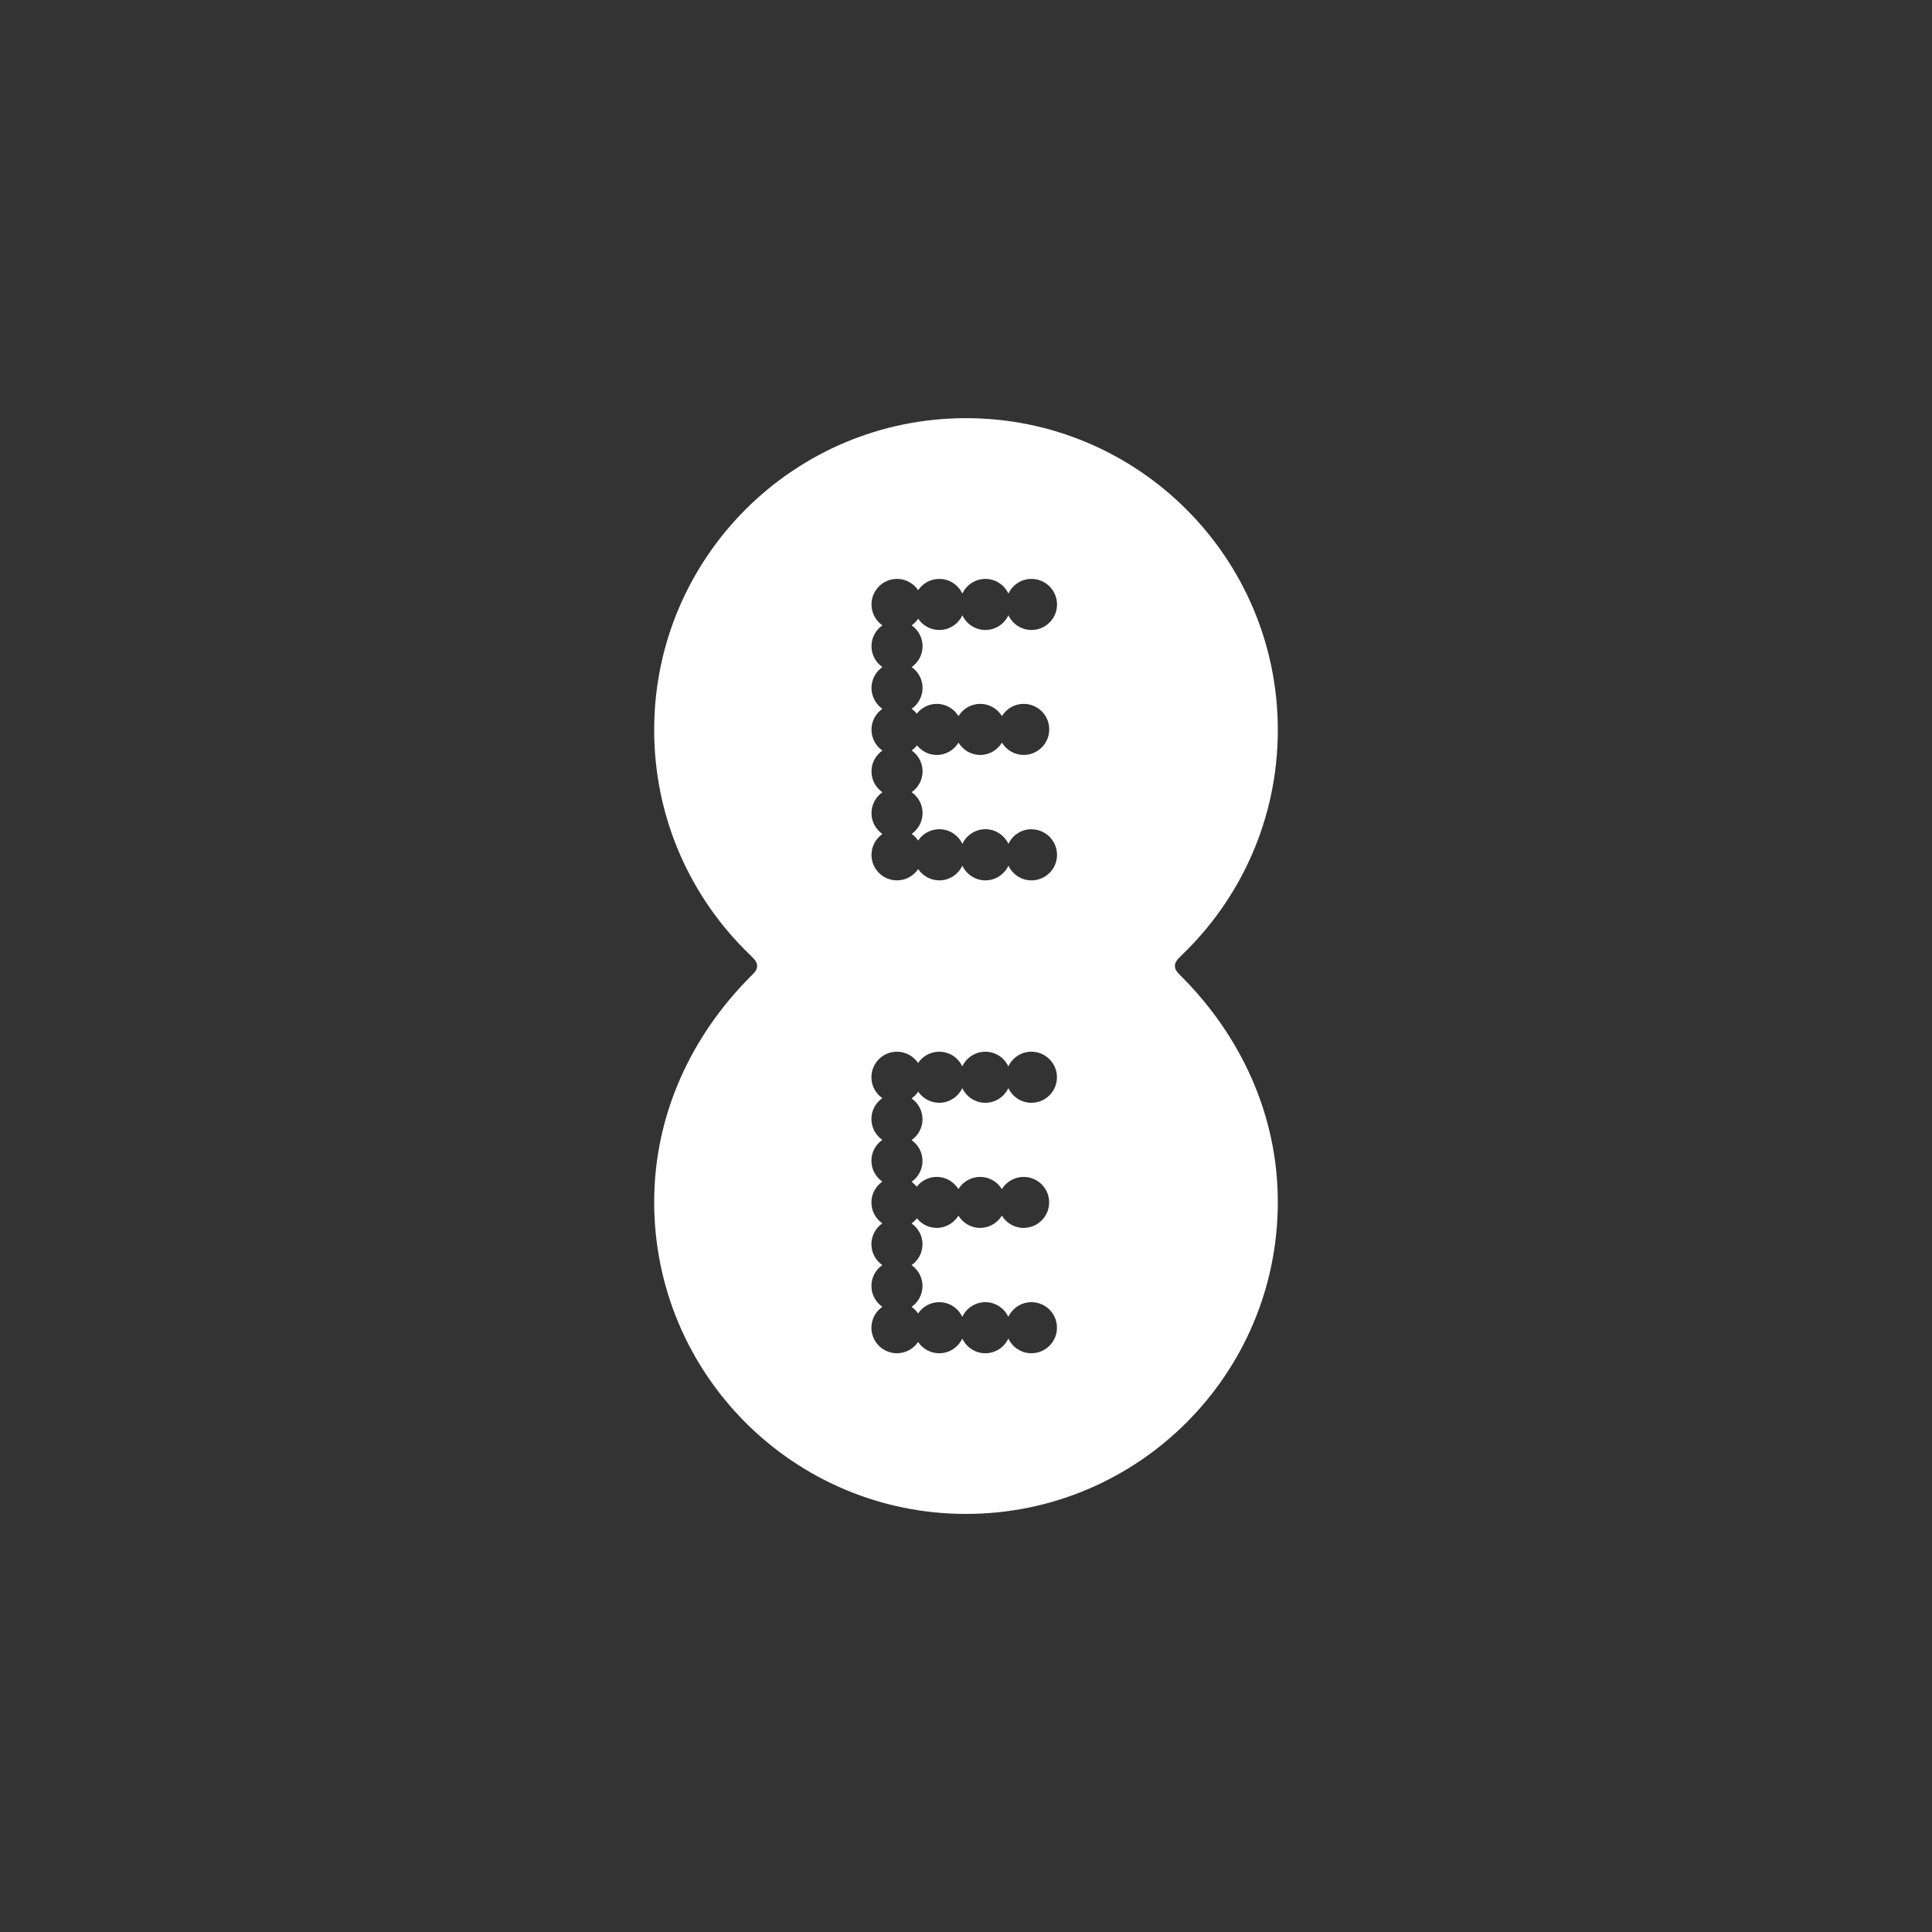 <?xml version="1.0" encoding="UTF-8"?>
<svg id="Artboards" xmlns="http://www.w3.org/2000/svg" viewBox="0 0 250 250"><rect x="0" y="0" width="250" height="250" fill="#333333" stroke="none"/>
  <defs>
    <style>
      .cls-1 {
        fill: #fff;
      }
    </style>
  </defs>
  <path id="path87533" class="cls-1" d="M152.94,126.42c7.48,7.52,12.41,17.67,12.41,29.12,0,22.29-18.07,40.36-40.35,40.36s-40.35-18.07-40.35-40.36c0-11.44,4.93-21.6,12.41-29.12.54-.54.91-.87.91-1.42s-.35-.87-.91-1.43c-7.65-7.34-12.41-17.67-12.41-29.11,0-22.29,18.07-40.35,40.35-40.35s40.35,18.07,40.35,40.35c0,11.44-4.76,21.77-12.41,29.11h0c-.56.55-.91.9-.91,1.43s.37.88.91,1.42M133.47,107.3c-1.32,0-2.45.78-2.98,1.9-.53-1.12-1.66-1.9-2.98-1.9s-2.45.78-2.98,1.9c-.53-1.12-1.66-1.9-2.98-1.9-1.14,0-2.15.58-2.74,1.46-.23-.33-.51-.62-.84-.85.85-.6,1.41-1.58,1.41-2.7s-.56-2.1-1.41-2.7c.85-.6,1.41-1.58,1.41-2.7s-.56-2.1-1.41-2.7c.26-.19.49-.41.69-.66.61.75,1.52,1.24,2.56,1.24,1.19,0,2.23-.64,2.81-1.59.58.95,1.62,1.59,2.81,1.59s2.23-.64,2.81-1.59c.58.95,1.62,1.59,2.81,1.59,1.83,0,3.31-1.48,3.31-3.31s-1.48-3.3-3.31-3.3c-1.19,0-2.23.64-2.81,1.58-.58-.94-1.62-1.58-2.81-1.58s-2.23.64-2.81,1.58c-.58-.94-1.62-1.58-2.81-1.58-1.05,0-1.98.5-2.59,1.27-.19-.24-.41-.45-.66-.63.85-.6,1.41-1.58,1.41-2.7s-.56-2.1-1.41-2.7c.85-.6,1.41-1.58,1.41-2.7s-.56-2.1-1.41-2.7c.33-.23.62-.52.84-.86.59.88,1.6,1.46,2.74,1.46,1.32,0,2.45-.78,2.98-1.9.53,1.12,1.66,1.9,2.98,1.9s2.45-.78,2.98-1.9c.53,1.12,1.66,1.9,2.98,1.9,1.83,0,3.31-1.48,3.31-3.3s-1.48-3.31-3.31-3.31c-1.32,0-2.45.78-2.98,1.9-.53-1.12-1.66-1.9-2.98-1.9s-2.45.78-2.98,1.9c-.53-1.12-1.66-1.9-2.98-1.9-1.14,0-2.15.58-2.74,1.46-.59-.88-1.6-1.46-2.74-1.46-1.82,0-3.3,1.48-3.3,3.31,0,1.12.56,2.1,1.41,2.7-.85.6-1.41,1.58-1.41,2.7s.56,2.1,1.41,2.7c-.85.6-1.41,1.58-1.41,2.7s.56,2.1,1.41,2.7c-.85.6-1.41,1.58-1.41,2.7s.56,2.1,1.41,2.7c-.85.6-1.41,1.58-1.41,2.7s.56,2.1,1.41,2.7c-.85.6-1.41,1.58-1.41,2.7s.56,2.1,1.41,2.7c-.85.6-1.41,1.58-1.41,2.7,0,1.83,1.48,3.3,3.3,3.3,1.14,0,2.15-.58,2.74-1.46.59.88,1.6,1.46,2.74,1.46,1.32,0,2.45-.78,2.98-1.9.53,1.12,1.66,1.9,2.98,1.9s2.45-.78,2.98-1.9c.53,1.12,1.66,1.9,2.98,1.9,1.83,0,3.31-1.48,3.31-3.3s-1.48-3.31-3.31-3.31M118.8,141.24c.59.88,1.6,1.46,2.74,1.46,1.32,0,2.45-.78,2.98-1.9.53,1.12,1.66,1.9,2.98,1.9s2.45-.78,2.98-1.9c.53,1.12,1.66,1.9,2.98,1.9,1.83,0,3.31-1.48,3.31-3.3s-1.48-3.31-3.31-3.31c-1.32,0-2.45.78-2.98,1.9-.53-1.12-1.66-1.9-2.98-1.9s-2.45.78-2.98,1.9c-.53-1.12-1.66-1.9-2.98-1.9-1.14,0-2.15.58-2.74,1.46-.59-.88-1.6-1.46-2.74-1.46-1.82,0-3.3,1.48-3.3,3.31,0,1.12.56,2.1,1.41,2.7-.85.6-1.41,1.58-1.41,2.7s.56,2.1,1.41,2.7c-.85.6-1.41,1.58-1.41,2.7s.56,2.1,1.41,2.7c-.85.6-1.41,1.58-1.41,2.7s.56,2.1,1.41,2.7c-.85.6-1.41,1.58-1.41,2.7s.56,2.1,1.41,2.7c-.85.6-1.41,1.58-1.41,2.7s.56,2.1,1.41,2.7c-.85.6-1.41,1.58-1.41,2.7,0,1.83,1.48,3.31,3.3,3.31,1.14,0,2.15-.58,2.74-1.46.59.88,1.6,1.46,2.74,1.46,1.32,0,2.45-.78,2.98-1.9.53,1.12,1.66,1.9,2.98,1.9s2.45-.78,2.98-1.9c.53,1.12,1.66,1.9,2.98,1.9,1.83,0,3.31-1.48,3.31-3.31s-1.48-3.3-3.31-3.3c-1.32,0-2.45.78-2.98,1.9-.53-1.12-1.66-1.9-2.98-1.9s-2.45.78-2.98,1.9c-.53-1.12-1.66-1.9-2.98-1.9-1.14,0-2.15.58-2.74,1.46-.23-.34-.51-.62-.84-.85.85-.6,1.41-1.58,1.41-2.7s-.56-2.1-1.41-2.7c.85-.6,1.41-1.58,1.41-2.7s-.56-2.1-1.41-2.7c.26-.19.49-.41.69-.66.61.75,1.52,1.24,2.56,1.24,1.19,0,2.23-.64,2.81-1.58.58.94,1.62,1.58,2.81,1.58s2.23-.64,2.81-1.58c.58.94,1.62,1.58,2.81,1.58,1.83,0,3.31-1.48,3.31-3.3s-1.48-3.3-3.31-3.3c-1.19,0-2.23.64-2.81,1.58-.58-.94-1.62-1.58-2.81-1.58s-2.23.64-2.81,1.58c-.58-.94-1.62-1.58-2.81-1.58-1.05,0-1.98.5-2.59,1.27-.19-.24-.41-.45-.66-.63.85-.6,1.41-1.58,1.41-2.7s-.56-2.1-1.41-2.7c.85-.6,1.41-1.58,1.41-2.7s-.56-2.1-1.41-2.7c.33-.23.62-.52.84-.85"/>
</svg>